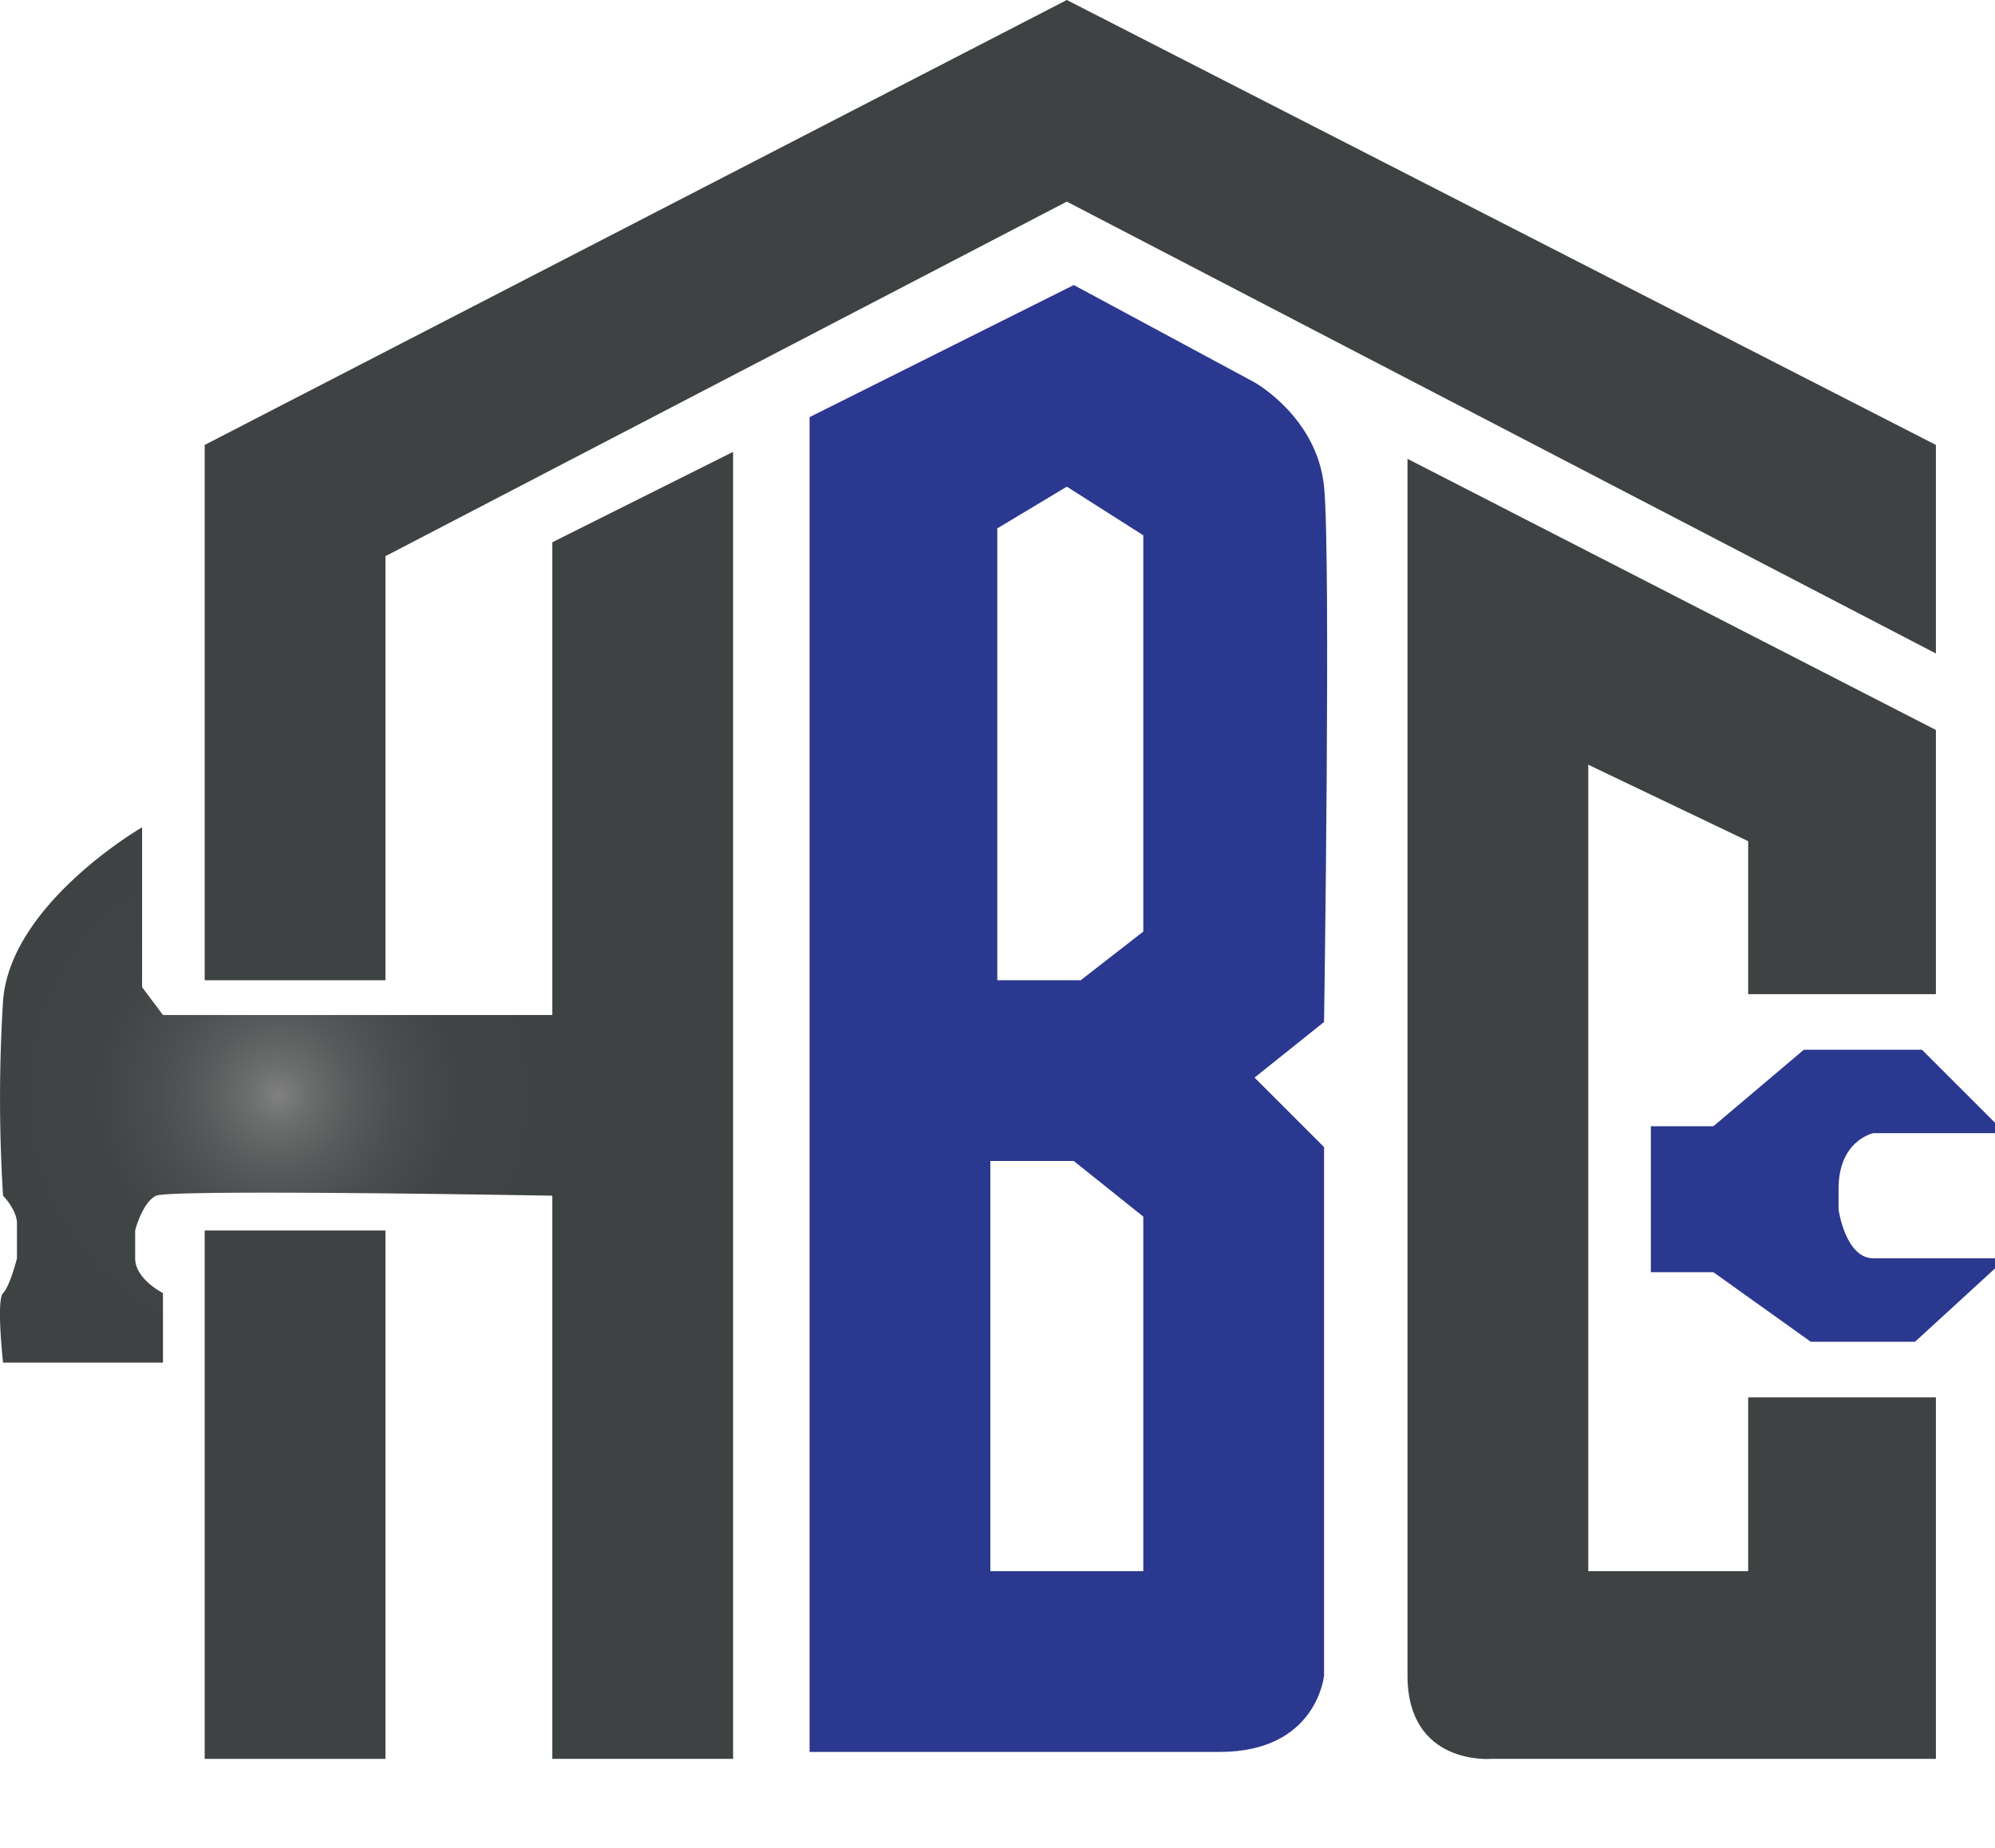 <svg id="Layer_2" data-name="Layer 2" xmlns="http://www.w3.org/2000/svg" xmlns:xlink="http://www.w3.org/1999/xlink" viewBox="0 0 286.94 265.86"><defs><style>.cls-1{fill:#3e4243;}.cls-2{fill:#2b388f;}.cls-3{fill:url(#radial-gradient);}</style><radialGradient id="radial-gradient" cx="39.97" cy="157.5" r="39.24" gradientUnits="userSpaceOnUse"><stop offset="0" stop-color="gray"/><stop offset="0.11" stop-color="#6c6e6e"/><stop offset="0.27" stop-color="#585a5b"/><stop offset="0.45" stop-color="#494d4d"/><stop offset="0.66" stop-color="#414445"/><stop offset="1" stop-color="#3e4243"/></radialGradient></defs><polygon class="cls-1" points="29.44 64 153.44 0 278.44 64 278.44 94 153.44 29 55.44 80 55.44 141 29.44 141 29.44 64"/><rect class="cls-1" x="29.44" y="177" width="26" height="76"/><polygon class="cls-1" points="79.44 78 105.44 65 105.44 253 79.44 253 79.44 78"/><path class="cls-2" d="M190.44,70c-1-10-10-15-10-15l-26-14-38,19V252h59c14,0,15-11,15-11V165l-10-10,10-8S191.44,80,190.44,70Zm-26,156h-22V167h12l10,8Zm0-92-9,7h-12V76l10-6,11,7Z"/><path class="cls-1" d="M202.44,66l76,39v38h-27V121l-23-11V226h23V201h27v52h-64s-12,1-12-12Z"/><path class="cls-2" d="M237.44,162h9l13-11h17l11,11v1h-18s-5,1-5,8v3s1,7,5,7h18v1l-12,11h-15l-14-10h-9Z"/><path class="cls-3" d="M79.94,146H23.44l-3-4V119s-19,11-20,25a224.83,224.83,0,0,0,0,28s2,2,2,4v5s-1,4-2,5,0,10,0,10h23V186s-4-2-4-5v-4s1-4,3-5,57.5,0,57.5,0Z"/></svg>